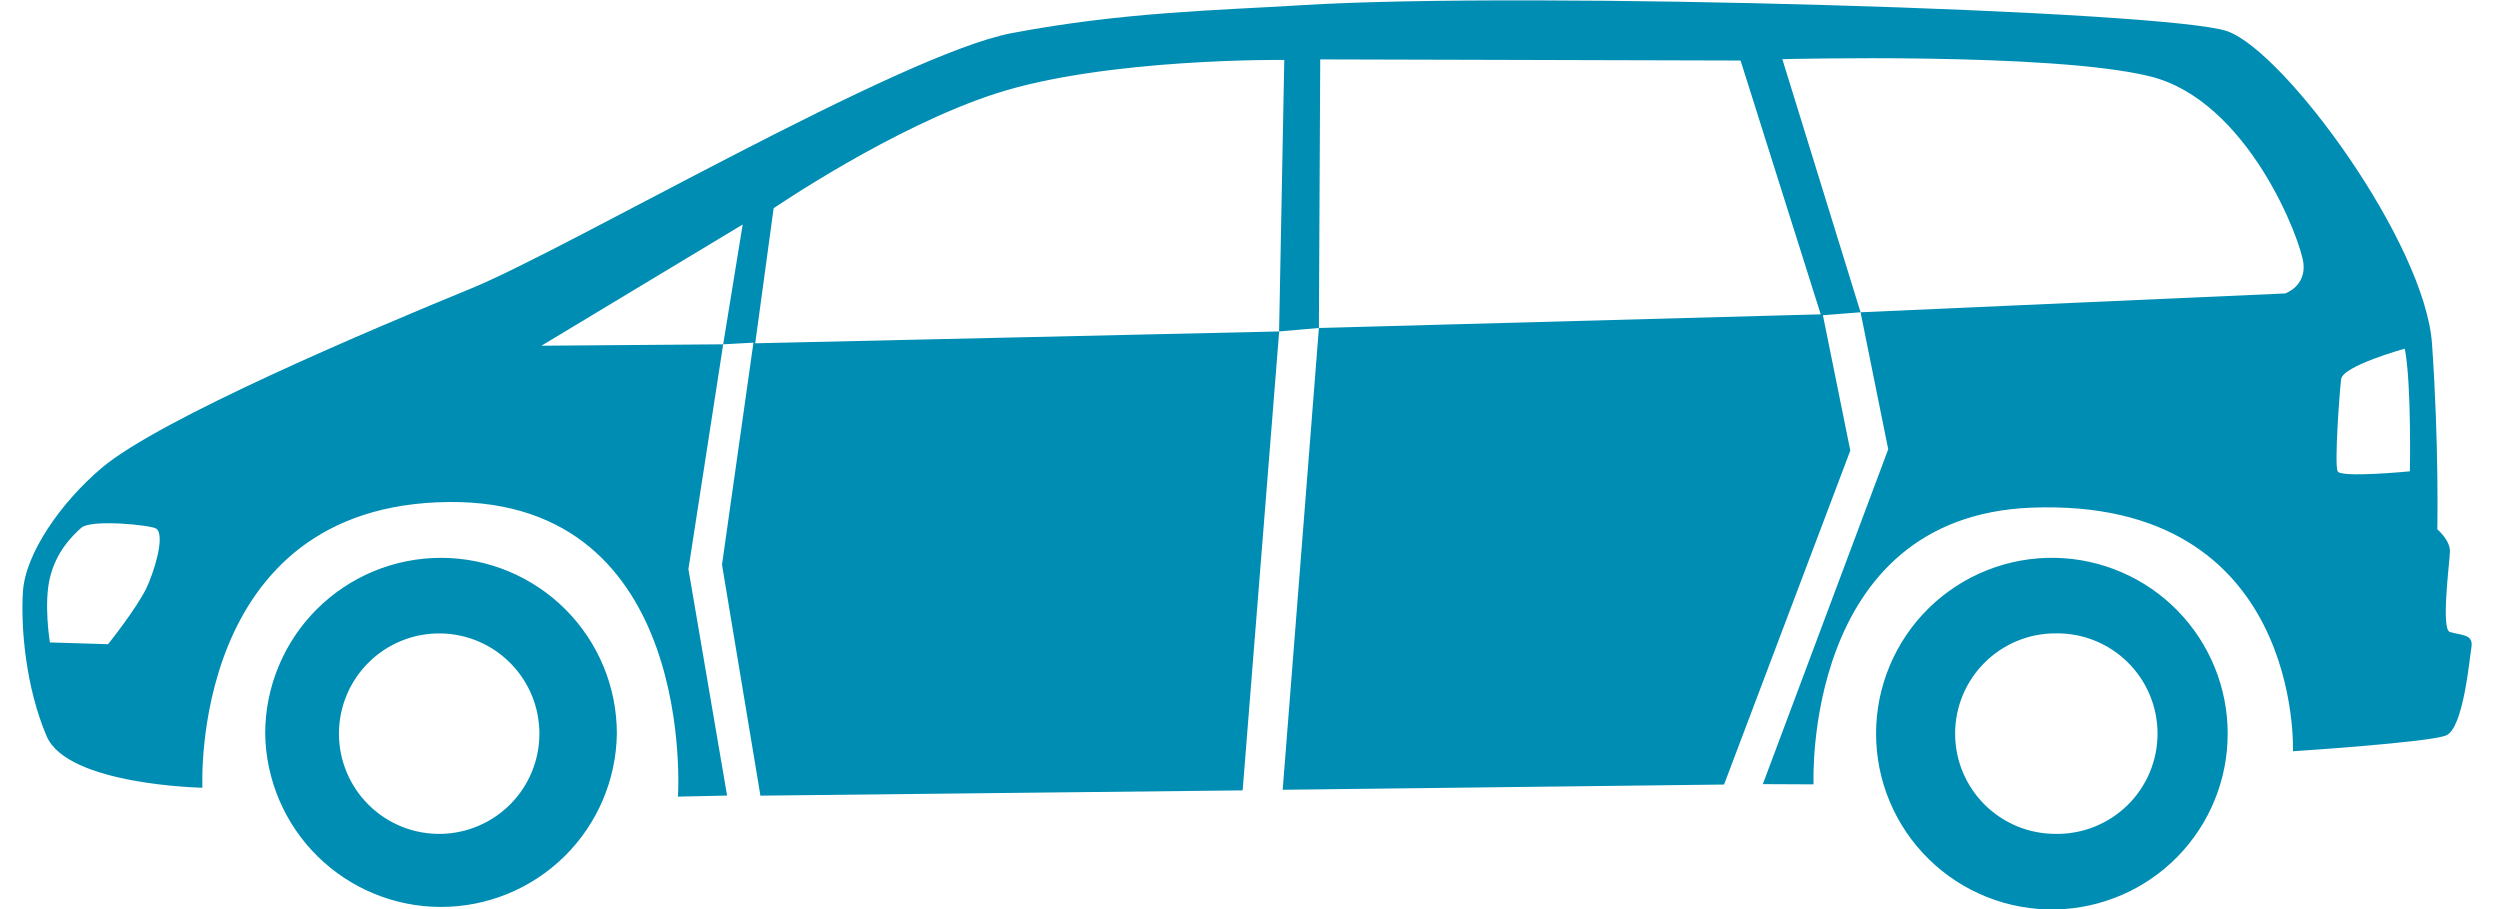 <svg width="66" height="24" viewBox="0 0 66 24" fill="none" xmlns="http://www.w3.org/2000/svg">
<path d="M11.643 14.727C11.033 14.727 10.43 14.847 9.867 15.08C9.304 15.313 8.792 15.655 8.361 16.086C7.93 16.517 7.588 17.028 7.355 17.591C7.121 18.154 7.001 18.758 7.001 19.367C7.019 20.587 7.515 21.751 8.384 22.607C9.253 23.463 10.424 23.943 11.643 23.943C12.863 23.943 14.034 23.463 14.903 22.607C15.771 21.751 16.268 20.587 16.285 19.367C16.285 18.758 16.165 18.154 15.932 17.591C15.698 17.028 15.356 16.516 14.925 16.085C14.494 15.655 13.982 15.313 13.419 15.08C12.856 14.847 12.252 14.727 11.643 14.727ZM11.643 22.014C11.291 22.021 10.942 21.957 10.615 21.827C10.288 21.697 9.991 21.503 9.74 21.256C9.489 21.01 9.29 20.716 9.154 20.391C9.018 20.067 8.948 19.719 8.948 19.367C8.948 19.015 9.019 18.667 9.155 18.343C9.291 18.019 9.491 17.725 9.742 17.479C9.993 17.233 10.291 17.039 10.618 16.909C10.945 16.779 11.294 16.716 11.646 16.723C12.339 16.736 12.999 17.021 13.484 17.516C13.969 18.011 14.241 18.677 14.24 19.37C14.24 20.063 13.968 20.728 13.482 21.223C12.996 21.717 12.336 22.002 11.643 22.014ZM54.262 14.727C53.645 14.715 53.031 14.826 52.457 15.054C51.883 15.282 51.361 15.622 50.92 16.054C50.479 16.486 50.129 17.002 49.89 17.572C49.651 18.141 49.528 18.752 49.528 19.369C49.528 19.987 49.651 20.598 49.891 21.167C50.13 21.736 50.481 22.252 50.922 22.684C51.363 23.116 51.886 23.456 52.46 23.683C53.034 23.911 53.648 24.021 54.265 24.009C55.479 23.984 56.636 23.484 57.486 22.616C58.336 21.748 58.812 20.581 58.811 19.367C58.811 18.152 58.334 16.986 57.484 16.118C56.633 15.251 55.477 14.752 54.262 14.727ZM54.262 22.014C53.56 22.014 52.887 21.735 52.391 21.239C51.894 20.743 51.615 20.07 51.615 19.368C51.615 18.666 51.894 17.992 52.391 17.496C52.887 17 53.56 16.721 54.262 16.721C54.614 16.714 54.963 16.778 55.29 16.908C55.617 17.038 55.915 17.232 56.166 17.478C56.417 17.725 56.617 18.019 56.753 18.343C56.889 18.667 56.959 19.016 56.959 19.368C56.959 19.719 56.889 20.068 56.753 20.392C56.617 20.717 56.417 21.011 56.166 21.257C55.915 21.503 55.617 21.697 55.29 21.827C54.963 21.957 54.614 22.021 54.262 22.014ZM64.678 16.685C64.436 16.619 64.669 14.866 64.678 14.563C64.688 14.261 64.345 13.974 64.345 13.974C64.345 13.974 64.392 11.759 64.206 9.085C64.023 6.41 60.332 1.382 58.811 0.828C57.289 0.275 40.36 -0.236 34.364 0.137C32.192 0.272 29.674 0.312 26.707 0.875C23.779 1.432 15.037 6.547 12.454 7.609C9.871 8.669 4.216 11.052 2.676 12.36C1.607 13.268 0.667 14.614 0.605 15.624C0.546 16.572 0.679 18.145 1.232 19.437C1.786 20.73 5.344 20.796 5.344 20.796C5.344 20.796 4.98 13.318 11.848 13.253C18.424 13.191 17.898 21.031 17.898 21.031L19.195 21.003L18.174 15.025L19.092 9.09L14.294 9.127L19.607 5.927L19.092 9.09L19.891 9.046L19.061 14.907L20.075 21.005L32.806 20.866L33.77 8.75L19.938 9.063L20.424 5.498C20.424 5.498 23.569 3.347 26.3 2.466C29.203 1.529 33.905 1.582 33.905 1.582L33.768 8.75L34.819 8.659L34.854 1.568L45.951 1.598L48.067 8.298L34.819 8.659L33.863 20.85L45.515 20.712L48.848 11.896L48.125 8.322L49.119 8.244L47.054 1.562C47.054 1.562 54.149 1.377 56.75 2.013C59.351 2.647 60.752 6.356 60.812 6.962C60.872 7.566 60.328 7.747 60.328 7.747L49.119 8.244L49.849 11.861L46.539 20.701L47.878 20.707C47.878 20.707 47.574 13.634 53.639 13.402C60.797 13.129 60.534 19.833 60.534 19.833C60.534 19.833 64.115 19.601 64.576 19.416C65.037 19.233 65.198 17.358 65.242 17.115C65.308 16.751 65.043 16.784 64.678 16.685ZM3.869 15.518C3.609 16.062 2.853 17.007 2.853 17.007L1.317 16.96C1.317 16.96 1.151 15.943 1.317 15.258C1.482 14.572 1.883 14.17 2.144 13.935C2.404 13.699 4.011 13.864 4.129 13.958C4.376 14.158 4.041 15.16 3.869 15.518ZM63.621 12.443C63.621 12.443 61.803 12.621 61.714 12.443C61.625 12.265 61.762 10.364 61.806 10.01C61.851 9.656 63.487 9.205 63.487 9.205C63.666 10.137 63.621 12.443 63.621 12.443Z" fill="#008DB3"/>
</svg>
